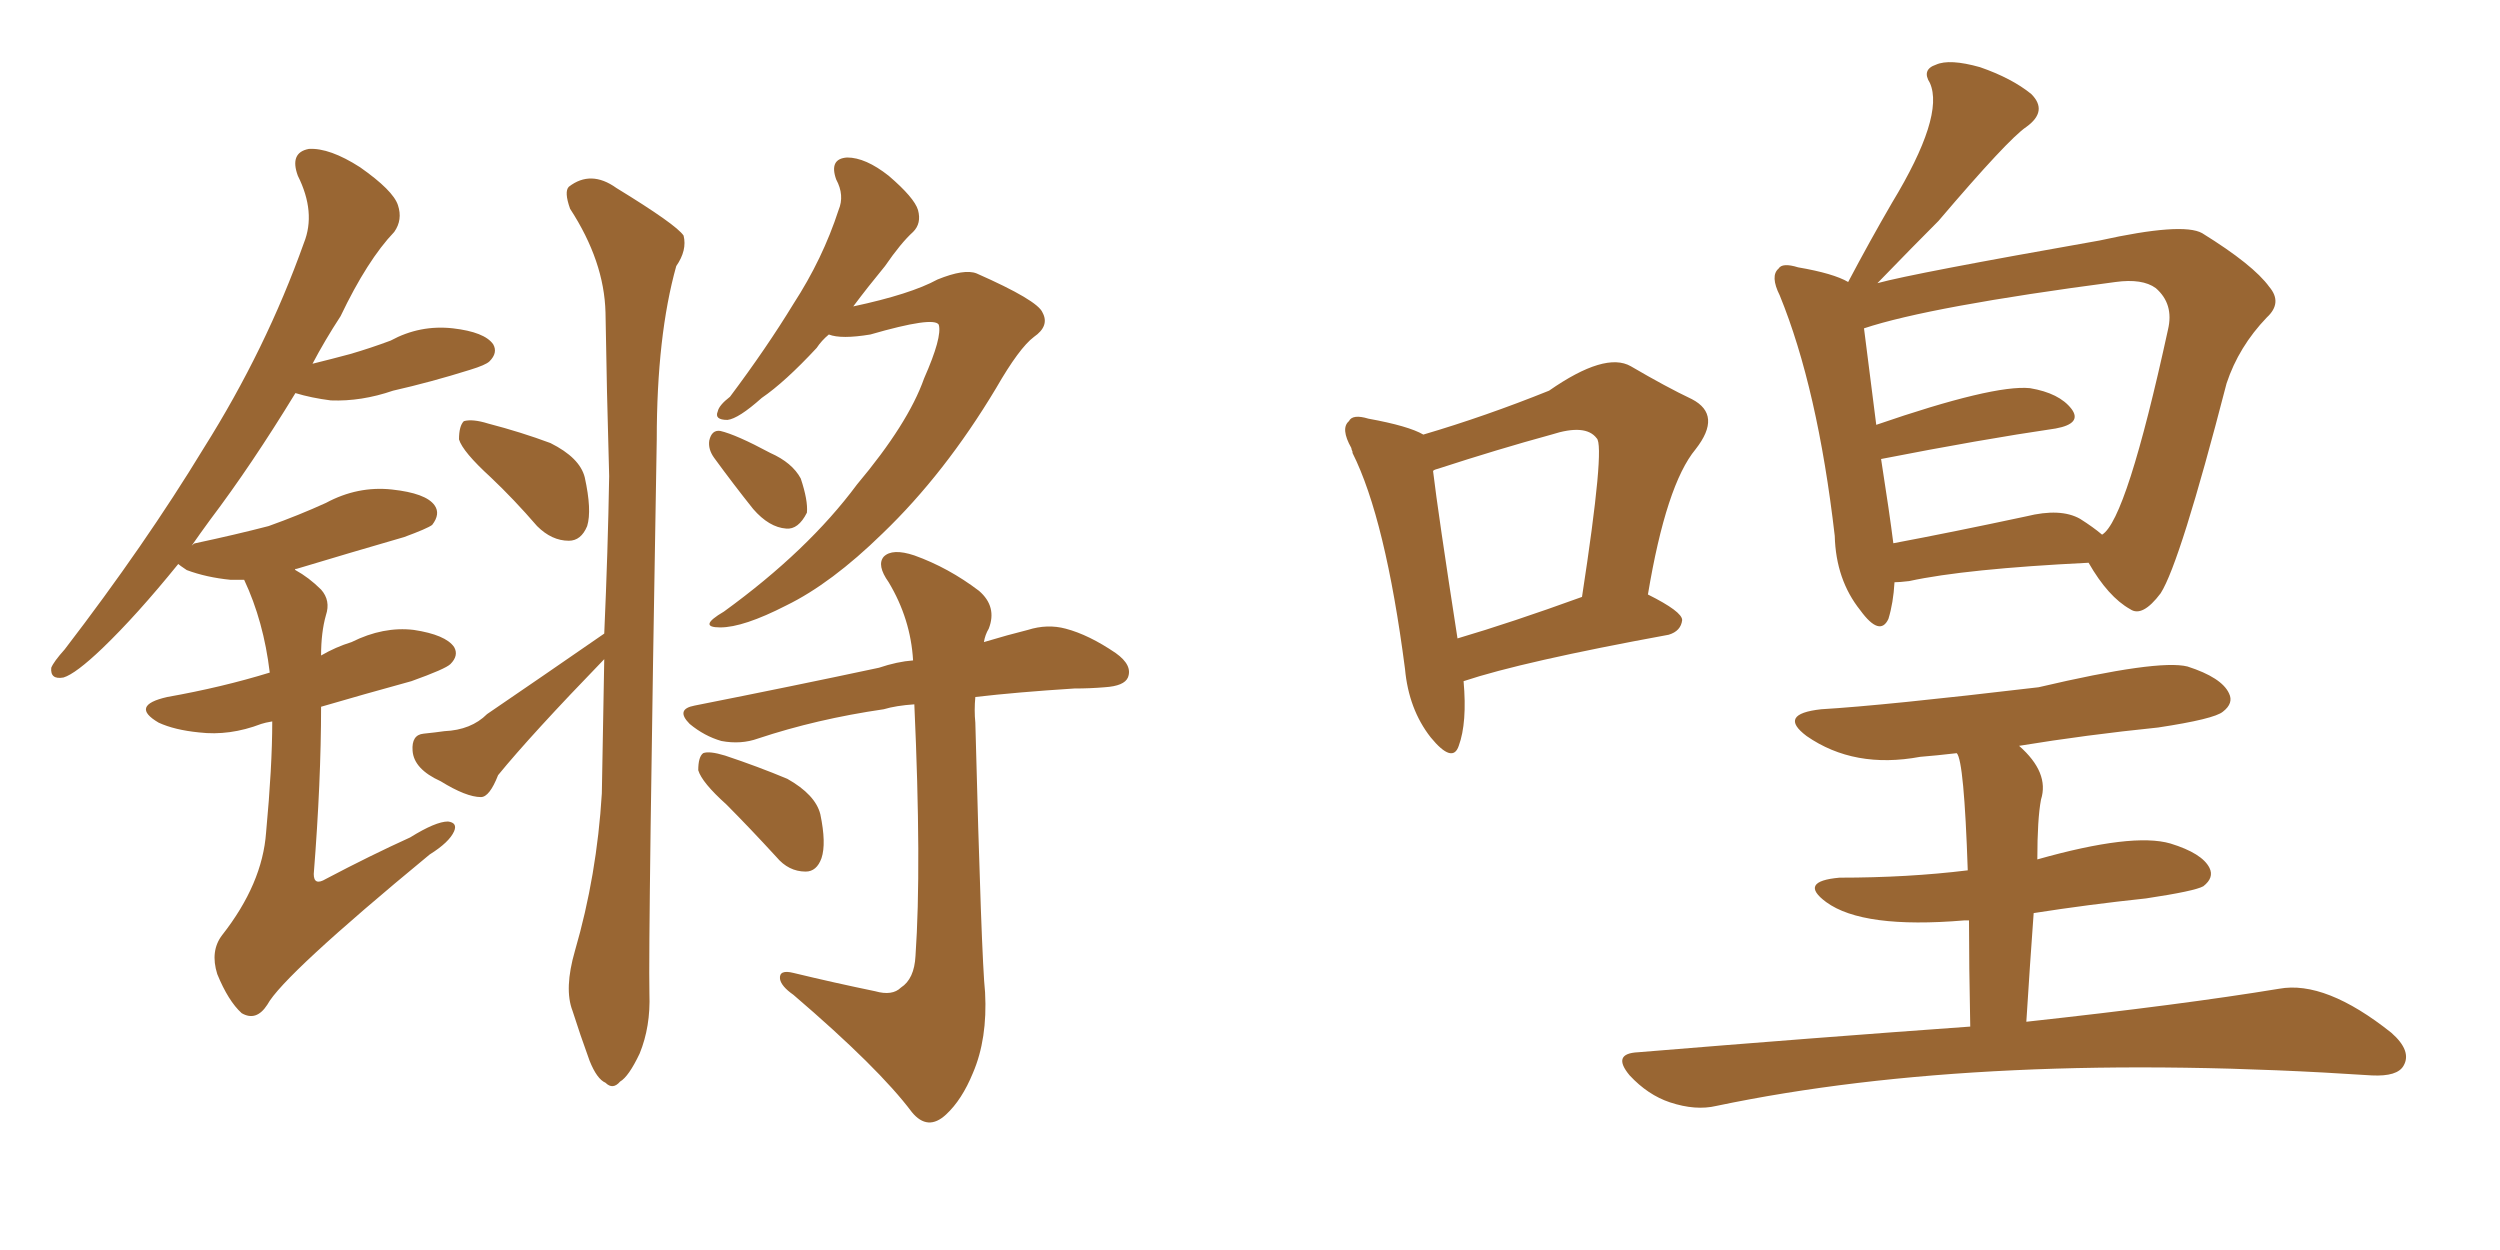 <svg xmlns="http://www.w3.org/2000/svg" xmlns:xlink="http://www.w3.org/1999/xlink" width="300" height="150"><path fill="#996633" padding="10" d="M32.67 86.57L32.67 86.57Q31.79 86.72 31.35 86.87L31.35 86.87Q27.54 88.33 23.88 87.89L23.88 87.89Q20.95 87.60 19.04 86.72L19.04 86.72Q15.53 84.67 20.07 83.64L20.07 83.64Q26.66 82.47 32.37 80.71L32.37 80.71Q31.64 74.56 29.30 69.58L29.30 69.58Q28.27 69.58 27.69 69.58L27.69 69.58Q24.76 69.29 22.41 68.41L22.41 68.41Q21.53 67.82 21.39 67.68L21.39 67.68Q16.41 73.83 12.30 77.78L12.30 77.78Q9.08 80.86 7.62 81.30L7.62 81.30Q6.01 81.59 6.15 80.13L6.15 80.13Q6.45 79.39 7.76 77.93L7.76 77.93Q17.43 65.33 24.46 53.76L24.46 53.76Q31.93 41.89 36.47 29.15L36.47 29.15Q37.94 25.49 35.74 21.09L35.74 21.09Q34.72 18.31 37.06 17.87L37.06 17.87Q39.55 17.72 43.21 20.07L43.21 20.07Q47.17 22.85 47.75 24.61L47.75 24.61Q48.34 26.37 47.31 27.83L47.31 27.83Q44.09 31.20 40.87 37.94L40.87 37.94Q38.96 40.87 37.50 43.65L37.50 43.65Q39.84 43.07 42.04 42.48L42.04 42.48Q44.53 41.75 46.88 40.87L46.88 40.87Q50.39 38.96 54.35 39.40L54.35 39.40Q58.15 39.84 59.18 41.31L59.18 41.31Q59.77 42.33 58.74 43.36L58.74 43.36Q58.30 43.80 56.40 44.38L56.40 44.38Q51.71 45.85 47.17 46.88L47.17 46.88Q43.36 48.19 39.70 48.05L39.70 48.05Q37.35 47.75 35.45 47.17L35.45 47.17Q30.18 55.81 25.20 62.40L25.20 62.40Q24.02 64.01 23.00 65.48L23.00 65.48Q23.29 65.19 23.44 65.19L23.44 65.19Q28.27 64.16 32.23 63.13L32.23 63.13Q35.89 61.82 39.11 60.35L39.11 60.35Q42.92 58.30 47.02 58.74L47.02 58.74Q51.12 59.18 52.15 60.64L52.15 60.64Q52.88 61.67 51.86 62.99L51.86 62.99Q51.27 63.43 48.49 64.45L48.49 64.45Q41.89 66.36 35.60 68.26L35.60 68.26Q35.30 68.26 35.45 68.41L35.45 68.41Q37.06 69.29 38.53 70.75L38.53 70.75Q39.70 72.07 39.11 73.83L39.11 73.83Q38.53 75.88 38.53 78.66L38.53 78.66Q40.28 77.64 42.19 77.05L42.19 77.05Q46.00 75.15 49.66 75.59L49.66 75.59Q53.47 76.17 54.49 77.64L54.49 77.64Q55.08 78.66 54.05 79.69L54.05 79.69Q53.47 80.27 49.37 81.74L49.37 81.74Q43.51 83.35 38.53 84.81L38.53 84.81Q38.53 93.75 37.65 104.88L37.65 104.88Q37.65 106.35 39.11 105.47L39.11 105.47Q44.38 102.69 49.22 100.49L49.22 100.49Q52.29 98.58 53.76 98.58L53.76 98.58Q54.93 98.73 54.49 99.76L54.49 99.76Q53.91 101.07 51.56 102.54L51.56 102.54Q33.98 117.04 32.08 120.56L32.08 120.56Q30.76 122.61 29.00 121.58L29.00 121.58Q27.39 120.12 26.07 116.89L26.07 116.89Q25.20 114.11 26.66 112.21L26.66 112.21Q31.49 106.05 31.93 99.90L31.93 99.90Q32.67 91.99 32.67 86.57ZM58.89 57.28L58.89 57.28Q55.52 54.20 55.08 52.73L55.08 52.73Q55.08 51.12 55.66 50.54L55.66 50.54Q56.69 50.24 58.59 50.83L58.59 50.83Q62.55 51.86 66.06 53.17L66.06 53.17Q69.58 54.93 70.17 57.28L70.17 57.28Q71.04 61.23 70.46 63.13L70.46 63.13Q69.73 64.89 68.26 64.89L68.26 64.89Q66.21 64.89 64.45 63.13L64.45 63.13Q61.67 59.91 58.89 57.28ZM72.51 76.03L72.51 76.03Q72.95 66.06 73.10 57.13L73.10 57.13Q72.80 46.73 72.66 37.50L72.66 37.50Q72.51 31.35 68.41 25.05L68.41 25.05Q67.68 23.00 68.26 22.41L68.26 22.41Q70.90 20.36 73.97 22.56L73.97 22.56Q81.15 26.95 82.03 28.27L82.03 28.27Q82.47 30.03 81.15 31.93L81.15 31.93Q78.81 40.28 78.81 52.73L78.81 52.73Q77.78 112.65 77.93 119.24L77.93 119.24Q78.08 123.19 76.76 126.42L76.76 126.42Q75.44 129.20 74.41 129.79L74.41 129.79Q73.54 130.81 72.66 129.93L72.66 129.93Q71.63 129.49 70.75 127.29L70.75 127.29Q69.58 124.07 68.70 121.29L68.70 121.29Q67.68 118.65 68.99 114.11L68.99 114.11Q71.63 105.03 72.22 95.21L72.22 95.21Q72.36 86.72 72.51 79.10L72.51 79.10Q63.72 88.18 59.77 93.02L59.77 93.02Q58.74 95.65 57.71 95.65L57.71 95.65Q55.96 95.65 52.88 93.75L52.88 93.75Q49.66 92.29 49.51 90.09L49.51 90.09Q49.37 88.18 50.83 88.04L50.83 88.04Q52.29 87.89 53.32 87.74L53.32 87.74Q56.54 87.60 58.45 85.69L58.45 85.69Q64.89 81.30 72.51 76.03ZM99.46 40.14L99.46 40.14Q98.58 40.87 98.00 41.75L98.00 41.75Q94.19 45.85 91.41 47.75L91.41 47.75Q88.62 50.24 87.30 50.39L87.30 50.39Q85.69 50.39 86.13 49.37L86.13 49.37Q86.28 48.63 87.60 47.61L87.60 47.61Q91.99 41.75 95.21 36.47L95.21 36.47Q98.73 31.05 100.63 25.20L100.63 25.20Q101.37 23.44 100.34 21.53L100.34 21.53Q99.46 19.04 101.66 18.90L101.66 18.90Q103.86 18.90 106.64 21.09L106.64 21.09Q109.72 23.73 110.16 25.20L110.16 25.20Q110.60 26.81 109.57 27.83L109.57 27.83Q108.11 29.15 106.20 31.93L106.20 31.93Q104.15 34.42 102.39 36.77L102.39 36.77Q109.28 35.30 112.50 33.54L112.50 33.54Q115.72 32.23 117.19 32.81L117.19 32.81Q124.51 36.04 125.10 37.50L125.10 37.50Q125.98 39.11 124.07 40.43L124.07 40.43Q122.31 41.75 119.53 46.58L119.53 46.58Q113.38 56.84 105.91 64.01L105.91 64.01Q99.76 70.02 94.34 72.66L94.34 72.66Q89.21 75.29 86.43 75.29L86.43 75.29Q83.64 75.29 86.87 73.39L86.87 73.39Q96.97 66.06 102.83 58.15L102.83 58.15Q108.98 50.83 110.89 45.41L110.89 45.41Q113.09 40.43 112.65 38.96L112.65 38.96Q112.06 37.94 104.44 40.14L104.44 40.14Q100.93 40.72 99.46 40.14ZM85.69 54.93L85.69 54.93Q84.96 53.91 85.11 52.88L85.11 52.88Q85.40 51.56 86.43 51.71L86.43 51.71Q88.33 52.15 92.43 54.35L92.43 54.35Q95.07 55.52 96.09 57.42L96.09 57.42Q96.97 60.06 96.83 61.52L96.83 61.52Q95.80 63.57 94.34 63.43L94.34 63.43Q92.29 63.28 90.38 61.08L90.38 61.08Q88.04 58.15 85.69 54.93ZM105.03 118.95L105.03 118.95Q107.08 119.53 108.11 118.51L108.11 118.51Q109.72 117.48 109.86 114.70L109.86 114.70Q110.60 104.00 109.72 84.52L109.72 84.52Q107.52 84.67 106.05 85.11L106.05 85.11Q98.00 86.28 90.97 88.62L90.97 88.62Q88.92 89.36 86.57 88.92L86.57 88.92Q84.52 88.33 82.76 86.87L82.76 86.87Q81.01 85.11 83.35 84.67L83.35 84.67Q95.21 82.32 105.47 80.13L105.47 80.13Q107.67 79.39 109.57 79.25L109.57 79.25Q109.28 74.27 106.64 69.87L106.64 69.87Q105.18 67.82 106.05 66.80L106.05 66.80Q107.08 65.77 109.72 66.65L109.72 66.65Q113.82 68.12 117.48 70.90L117.48 70.90Q119.68 72.80 118.65 75.44L118.65 75.44Q118.21 76.17 118.07 77.05L118.07 77.05Q121.00 76.17 123.34 75.59L123.34 75.59Q125.68 74.85 127.88 75.44L127.88 75.44Q130.66 76.17 133.89 78.37L133.89 78.37Q135.94 79.83 135.35 81.30L135.35 81.30Q134.91 82.32 132.57 82.47L132.57 82.47Q130.81 82.62 128.91 82.62L128.91 82.62Q122.02 83.06 117.04 83.64L117.04 83.64Q116.89 85.25 117.04 86.72L117.04 86.72Q117.77 114.99 118.21 119.09L118.21 119.09Q118.51 124.66 116.75 128.76L116.75 128.76Q115.43 131.98 113.53 133.74L113.53 133.74Q111.33 135.79 109.42 133.45L109.42 133.45Q105.47 128.17 95.21 119.38L95.21 119.38Q93.75 118.36 93.60 117.48L93.60 117.48Q93.46 116.31 95.21 116.75L95.21 116.75Q100.05 117.92 105.03 118.95ZM87.16 96.53L87.16 96.53L87.16 96.53Q84.23 93.90 83.79 92.43L83.79 92.43Q83.79 90.82 84.38 90.38L84.38 90.38Q85.11 90.09 87.01 90.67L87.01 90.67Q90.97 91.99 94.48 93.46L94.48 93.46Q97.85 95.36 98.44 97.71L98.44 97.71Q99.17 101.22 98.58 102.98L98.58 102.98Q98.00 104.59 96.68 104.59L96.68 104.59Q94.63 104.59 93.16 102.83L93.16 102.83Q89.94 99.32 87.16 96.53ZM227.34 69.87L227.34 69.87Q227.20 72.36 226.61 74.27L226.61 74.27Q225.59 76.46 223.24 73.24L223.24 73.24Q220.31 69.58 220.17 64.31L220.17 64.31Q218.12 46.58 213.57 35.45L213.57 35.45Q212.40 33.11 213.43 32.23L213.43 32.23Q213.87 31.49 215.77 32.08L215.77 32.08Q220.02 32.81 221.78 33.84L221.78 33.84Q224.41 28.86 227.05 24.32L227.05 24.32Q233.35 13.92 231.59 9.96L231.59 9.96Q230.57 8.35 232.32 7.76L232.32 7.76Q233.94 7.03 237.60 8.06L237.60 8.06Q241.41 9.38 243.75 11.28L243.75 11.28Q245.80 13.33 243.16 15.23L243.16 15.23Q240.97 16.70 232.62 26.51L232.62 26.51Q229.69 29.44 225.29 33.98L225.29 33.98Q229.54 32.81 251.95 28.86L251.95 28.86Q261.91 26.66 264.26 27.98L264.26 27.98Q270.41 31.79 272.31 34.42L272.31 34.42Q273.93 36.33 272.02 38.09L272.02 38.09Q268.65 41.60 267.19 46.00L267.19 46.00Q261.62 67.53 259.28 71.19L259.28 71.19Q257.08 74.12 255.62 73.10L255.62 73.10Q252.98 71.63 250.63 67.53L250.63 67.53Q235.84 68.26 229.10 69.73L229.10 69.73Q227.93 69.87 227.34 69.87ZM249.61 62.26L249.61 62.26Q251.22 63.28 252.25 64.16L252.25 64.16Q255.18 62.40 260.16 39.55L260.16 39.55Q260.89 36.47 258.69 34.57L258.69 34.57Q257.08 33.40 253.86 33.84L253.86 33.84Q231.59 36.77 223.68 39.40L223.68 39.40Q224.12 42.92 225.15 50.98L225.15 50.98Q239.21 46.14 243.60 46.58L243.60 46.58Q247.12 47.17 248.58 49.07L248.58 49.07Q249.90 50.83 246.68 51.42L246.68 51.42Q237.74 52.73 225.73 55.08L225.73 55.08Q226.76 61.67 227.20 65.19L227.20 65.19Q234.23 63.87 243.16 61.96L243.16 61.96Q247.27 60.94 249.61 62.26ZM236.43 123.19L236.43 123.19Q236.28 115.72 236.28 110.45L236.28 110.45Q235.84 110.45 235.69 110.45L235.69 110.45Q223.54 111.47 219.14 108.25L219.14 108.25Q215.77 105.76 220.75 105.32L220.75 105.32Q228.96 105.32 236.13 104.44L236.13 104.44Q235.69 91.26 234.81 90.38L234.81 90.38Q232.32 90.67 230.42 90.82L230.42 90.82Q222.51 92.29 216.80 88.33L216.80 88.33Q213.28 85.69 218.55 85.11L218.55 85.11Q226.03 84.67 244.63 82.47L244.63 82.47Q258.98 79.10 262.50 79.98L262.50 79.98Q266.60 81.30 267.48 83.20L267.48 83.20Q268.07 84.38 266.75 85.40L266.75 85.40Q265.72 86.28 258.98 87.30L258.98 87.30Q250.34 88.18 242.29 89.50L242.29 89.50Q245.95 92.72 244.92 95.95L244.92 95.95Q244.48 98.29 244.48 103.13L244.48 103.13Q255.91 99.90 260.45 101.22L260.45 101.22Q264.26 102.39 265.14 104.15L265.14 104.15Q265.72 105.32 264.40 106.35L264.40 106.35Q263.38 106.93 257.52 107.81L257.52 107.81Q250.63 108.54 244.04 109.57L244.04 109.57Q243.60 115.58 243.16 122.61L243.16 122.61Q261.91 120.56 273.49 118.65L273.49 118.65Q279.05 117.63 286.96 123.93L286.96 123.93Q289.45 126.12 288.43 127.88L288.43 127.88Q287.70 129.20 284.62 129.05L284.62 129.05Q238.04 125.98 205.96 132.71L205.96 132.71Q203.47 133.30 200.39 132.28L200.39 132.28Q197.75 131.40 195.56 129.05L195.56 129.05Q193.36 126.42 196.58 126.27L196.58 126.27Q217.97 124.51 236.43 123.19ZM175.63 81.74L175.63 81.74Q176.07 86.72 175.05 89.50L175.05 89.50Q174.32 91.70 171.68 88.48L171.68 88.48Q169.04 85.11 168.60 80.27L168.60 80.27Q166.26 62.26 162.30 54.35L162.30 54.35Q162.30 54.20 162.30 54.20L162.30 54.20Q162.30 54.35 162.30 54.20L162.30 54.20Q162.16 53.91 162.16 53.76L162.16 53.76Q160.84 51.42 161.87 50.54L161.87 50.54Q162.30 49.66 164.21 50.24L164.21 50.24Q169.04 51.12 170.80 52.15L170.80 52.15Q178.27 49.95 185.89 46.88L185.89 46.88Q192.63 42.19 195.70 43.95L195.70 43.95Q199.95 46.44 203.03 47.90L203.03 47.90Q206.69 49.80 203.47 53.91L203.47 53.91Q199.95 58.15 197.75 71.34L197.75 71.34Q201.86 73.39 201.86 74.41L201.86 74.41Q201.71 75.73 200.24 76.17L200.24 76.17Q182.67 79.39 175.63 81.74ZM174.90 76.61L174.90 76.61L174.90 76.61Q181.35 74.71 189.84 71.63L189.84 71.63Q192.63 53.47 191.60 52.59L191.60 52.59Q190.28 50.83 186.18 52.15L186.18 52.15Q179.74 53.91 172.56 56.25L172.56 56.25Q171.97 56.40 171.97 56.54L171.97 56.54Q172.56 61.52 174.90 76.61Z"/></svg>